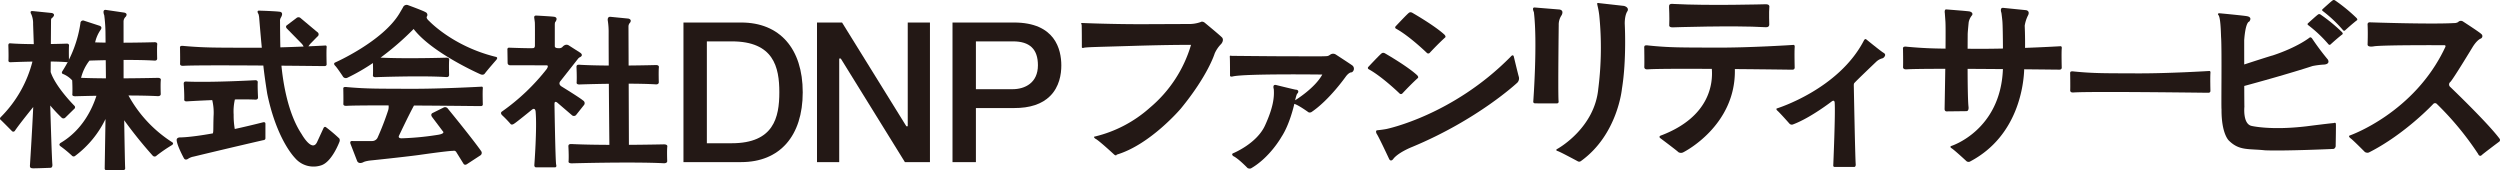 <svg id="bea2be98-cf35-4350-a61b-543961c4dd54" data-name="レイヤー 1" xmlns="http://www.w3.org/2000/svg" viewBox="0 0 785.721 53.526"><defs><style>.ec788c02-87d5-49fa-8dab-f353ae01c6d5{fill:#231815;}</style></defs><title>logo</title><path class="ec788c02-87d5-49fa-8dab-f353ae01c6d5" d="M23.367,33.222s-5.873-5.848-7.445-10.587l.024-3.303c1.798.023,3.522.08,4.956.191a.614.614,0,0,0,.772-.654s-.075-3.213.015-4.445c0,0,.15-.746-.716-.713,0,0-2.09.078-4.988.125l.053-7.418c0-.687.357-.797.357-.797,1.372-1.234-.11-1.537-.11-1.537l-5.984-.604c-1.208-.137-.44,1.043-.44,1.043a7.311,7.311,0,0,1,.542,3.078l.217,6.266c-2.467-.014-4.986-.076-7.07-.227,0,0-.627-.086-.717.062,0,0-.245.082-.205.713,0,0,.102,2.717.033,4.516,0,0-.148.646.645.631,0,0,3.074-.139,6.89-.205a37.99,37.99,0,0,1-9.876,17.367c-.618.572-.151.902-.151.902.367.301,3.549,3.533,3.549,3.533a.592.592,0,0,0,.935-.018c1.033-1.549,3.573-4.76,5.791-7.508-.381,8.363-1.041,18.465-1.041,18.465,0,.656.312.75.859.797s5.641-.156,5.641-.156c.672-.062.562-1.016.562-1.016-.172-1.816-.496-12.293-.678-18.566a48.534,48.534,0,0,0,3.674,3.914.845.845,0,0,0,1.088-.129l2.745-2.691A.648.648,0,0,0,23.367,33.222Z"/><path class="ec788c02-87d5-49fa-8dab-f353ae01c6d5" d="M54.153,44.724A40.442,40.442,0,0,1,40.378,30.011c3.256.01,6.449.064,9.012.197,0,0,1.129.16,1.129-.645,0,0-.109-3.171.021-4.388,0,0,.22-.738-1.046-.703,0,0-4.769.119-10.653.15l-.004-5.777c3.408-.014,6.926.029,9.613.199,0,0,.943.16.943-.65,0,0-.092-3.193.018-4.416,0,0,.184-.742-.873-.707,0,0-4.426.133-9.705.154l-.004-6.617a2.047,2.047,0,0,1,.697-1.562c.798-1.121-.51-1.291-.51-1.291l-5.689-.832c-1.357-.205-.56,1.682-.56,1.682a47.358,47.358,0,0,1,.387,5.922l.027,2.672c-1.12-.018-2.223-.043-3.279-.08a11.066,11.066,0,0,1,1.705-3.92c.766-1.047-.391-1.328-.391-1.328l-4.781-1.562a.825.825,0,0,0-1.156.781,37.895,37.895,0,0,1-5.641,15.029c-.562.828.308.99.308.99a7.973,7.973,0,0,1,2.745,1.949c.023.463.135,2.775.045,4.367,0,0-.219.639.941.625,0,0,2.756-.084,6.632-.152-1.284,4.012-4.339,10.68-11.155,14.752,0,0-.911.465-.209,1.062a36.828,36.828,0,0,1,3.67,3.018.716.716,0,0,0,1.014.053,31.512,31.512,0,0,0,9.529-11.578l-.254,15.57c0,.641.891.547.891.547.562-.031,4.953-.047,4.953-.047a.578.578,0,0,0,.594-.625c-.065-.746-.197-8.135-.31-15.055A137.014,137.014,0,0,0,48.015,48.941a.811.811,0,0,0,1.217-.049,49.114,49.114,0,0,1,4.715-3.236C54.816,45.13,54.153,44.724,54.153,44.724ZM28.117,19.047c1.103-.035,2.931-.088,5.118-.131l.057,5.705c-2.699-.018-5.399-.065-7.808-.158A14.407,14.407,0,0,1,28.117,19.047Z"/><path class="ec788c02-87d5-49fa-8dab-f353ae01c6d5" d="M83.421,38.896c0-.75-.923-.41-.923-.41-3.255.82-6.144,1.496-8.711,2.057a24.493,24.493,0,0,1-.352-4.494,16.771,16.771,0,0,1,.387-4.793c2.301-.035,4.516-.027,6.347.051,0,0,.946.146.926-.709,0,0-.172-3.361-.093-4.656,0,0,.165-.787-.891-.725,0,0-13.24.738-21.25.428,0,0-.768-.07-.873.088,0,0-.297.094-.233.752,0,0,.193,2.843.154,4.73,0,0-.166.682.802.643,0,0,3.529-.221,7.992-.398a16.928,16.928,0,0,1,.419,5.09c-.126,4.01.002,4.74-.228,5.371-7.51,1.342-10.426,1.268-10.426,1.268-1.162.102-.927.994-.927.994.185,1.768,2.273,5.574,2.273,5.574.505.809,1.348.117,1.348.117a4.648,4.648,0,0,1,1.709-.66c9.624-2.338,21.073-4.981,21.8-5.149.024-.006.037-.008.037-.008.804-.053.711-.666.711-.666Z"/><path class="ec788c02-87d5-49fa-8dab-f353ae01c6d5" d="M106.647,43.535a51.346,51.346,0,0,0-4.092-3.477c-.639-.545-.932.322-.932.322l-2,4.334c-1.583,3.25-4.833-2.584-4.833-2.584-4.348-6.521-5.836-16.291-6.337-21.488,3.647.031,7.706.07,12.259.119l1.355.01s.557-.018.59-.508c0,0-.115-4.094,0-5.32,0,0,.131-.721-.426-.639,0,0-2.103.119-5.292.258l.215-.326.367-.463,2.227-2.272a.832.832,0,0,0-.047-1.437l-5.312-4.453a.963.963,0,0,0-1.203.047l-3,2.266c-.609.406-.059,1.008-.059,1.008l4.718,4.816.373.488.207.391c-2.16.09-4.675.182-7.312.254-.082-3.166-.098-8.129-.098-8.129a1.915,1.915,0,0,1,.203-1.125c1.172-1.906-.359-1.937-.359-1.937-1.438-.203-6.328-.344-6.328-.344-1.094-.094-.297,1.062-.297,1.062a4.964,4.964,0,0,1,.215,1.084c.328,4.076.637,7.438.834,9.504-1.294.014-2.576.021-3.819.016-10.5-.041-14.031.021-20.656-.562,0,0-.127-.018-.312-.031a1.891,1.891,0,0,0-.406,0,.815.815,0,0,0-.391.125.66.66,0,0,0-.125.531s.078,3.812.016,4.953c0,0-.094.688.875.656,0,0-.24.025.516-.016,1.47-.08,6.703-.195,24.782-.07.431,4.047,1.232,8.898,1.232,8.898,2.489,12.004,6.858,18.199,8.795,20.246a7.635,7.635,0,0,0,8.187,2.211c3.375-1.105,5.696-7.356,5.696-7.356A1.198,1.198,0,0,0,106.647,43.535Z"/><path class="ec788c02-87d5-49fa-8dab-f353ae01c6d5" d="M151.336,27.24s-12.625.707-22.615.668-13.35.019-19.653-.531c0,0-.12-.018-.297-.029a1.706,1.706,0,0,0-.387,0,.756.756,0,0,0-.371.119.616.616,0,0,0-.119.5s.074,3.6.015,4.678c0,0-.09.648.832.619,0,0-.23.024.491-.016,1.052-.057,4.127-.133,12.894-.115a3.721,3.721,0,0,1-.21,1.775,86.46,86.46,0,0,1-3.166,8.174,1.904,1.904,0,0,1-1.779,1.246H110.92s-1.127-.236-.771.859l2.076,5.369s.356,1.156,1.928.445c0,0,.533-.416,2.847-.623,0,0,9.416-.971,14.604-1.658,0,0,9.062-1.312,10.812-1.312a.84.84,0,0,1,.977.373l2.286,3.686s.322.582,1.034.152l4.291-2.803a.935.935,0,0,0,.237-1.295s-1.95-2.926-10.575-13.488a1.035,1.035,0,0,0-1.185-.268l-3.575,1.779s-.72.342-.104,1.23l3.363,4.467s1,.744-1.656,1.15a88.37,88.37,0,0,1-11.281,1.078s-1.312.062-.781-.922c0,0,2.907-6.17,4.662-9.385,5.225.031,11.709.086,19.782.174l1.29.008s.529-.016.561-.478c0,0-.109-3.865,0-5.024C151.741,27.843,151.866,27.164,151.336,27.24Z"/><path class="ec788c02-87d5-49fa-8dab-f353ae01c6d5" d="M155.728,17.846c-13.438-3.312-20.845-11.234-20.845-11.234-1.183-1.018-.686-1.467-.686-1.467a.917.917,0,0,0-.474-1.324c-.686-.449-5.416-2.176-5.416-2.176a1.229,1.229,0,0,0-1.656.685l-1.069,1.828c-5.25,8.834-20.183,15.453-20.183,15.453-.859.344-.016,1.094-.016,1.094.594.609,2.312,3.203,2.312,3.203a1.096,1.096,0,0,0,1.45.543,62.508,62.508,0,0,0,8.062-4.644c.031.996.064,2.588.009,3.789,0,0-.188.678.812.662,0,0,14.409-.541,22.147-.041,0,0,.974.17.974-.686,0,0-.096-3.367.018-4.658,0,0,.189-.783-.9-.746,0,0-12.352.381-20.664-.01a87.369,87.369,0,0,0,10.396-9.01c5.802,7.572,21,14.234,21,14.234.986.414,1.362-.219,1.362-.219.769-1.045,3.573-4.244,3.573-4.244C156.764,17.932,155.728,17.846,155.728,17.846Z"/><path class="ec788c02-87d5-49fa-8dab-f353ae01c6d5" d="M208.554,45.371s-4.793.111-10.895.15l-.069-19.222c3.039.01,6.023.066,8.414.209,0,0,1.049.168,1.049-.684,0,0-.102-3.35.021-4.637,0,0,.203-.779-.973-.742,0,0-3.711.105-8.532.148l-.044-12.201a1.679,1.679,0,0,1,.503-1.277c.691-1.045-.545-1.275-.545-1.275l-5.545-.545c-1.235-.146-.899,1.297-.899,1.297a22.996,22.996,0,0,1,.251,3.816c0,3.133.012,6.633.03,10.195-3.116-.021-6.252-.086-8.879-.234,0,0-.853-.088-.975.068,0,0-.332.086-.278.742,0,0,.14,2.834.046,4.711,0,0-.202.674.876.658,0,0,4.114-.143,9.244-.213.056,8.209.132,15.865.167,19.193-3.974-.016-8.021-.078-11.376-.231,0,0-1.022-.088-1.169.065,0,0-.399.084-.333.727,0,0,.167,2.77.054,4.602,0,0-.242.658,1.052.645,0,0,18.664-.527,28.688-.039,0,0,1.26.162,1.26-.67,0,0-.123-3.273.023-4.529C209.72,46.097,209.966,45.336,208.554,45.371Z"/><path class="ec788c02-87d5-49fa-8dab-f353ae01c6d5" d="M175.207,32.304l4.541,3.894a.91.91,0,0,0,1.312-.062l2.397-3.019a.962.962,0,0,0-.23-1.543c-.77-.729-6.667-4.354-6.667-4.354-1.312-.79-.438-1.708-.438-1.708l5.542-7.041a1.65,1.65,0,0,1,.667-.521c1.188-.646.041-1.375.041-1.375l-3.521-2.25c-1.167-.812-2.125.48-2.125.48a1.46,1.46,0,0,1-1.125.332c-1.292.062-1.234-.604-1.234-.604V7.658c.031-.781.219-.812.219-.812.906-1.359-.297-1.547-.297-1.547-.422-.125-4.891-.359-5.719-.406s-.672.672-.672.672l.183,1.344c.084.375.036,7.453.036,7.453-.016.844-.641.766-.641.766-.906.094-7.406-.141-7.406-.141a.513.513,0,0,0-.594.625l.062,4.156a.727.727,0,0,0,.781.734l11.484.031c.844.016-.016,1.209-.016,1.209a66.235,66.235,0,0,1-14.062,13.337c-.609.453.062,1.109.062,1.109a35.65,35.65,0,0,1,2.703,2.797c.391.422,1.062-.094,1.062-.094.562-.281,5.609-4.406,5.609-4.406,1.078-.828,1.173.545,1.173.545.488,5.15-.399,16.871-.399,16.871-.008.838.727.693.727.693h5.75c.688-.016.375-.896.375-.896-.25-1.459-.52-19.02-.52-19.02C174.27,31.449,175.207,32.304,175.207,32.304Z"/><path class="ec788c02-87d5-49fa-8dab-f353ae01c6d5" d="M214.804,7.076V50.947h18.154c12.104,0,19.331-8.201,19.331-21.938,0-13.734-7.227-21.933-19.331-21.933Zm7.354,37.744V13.004h7.824c13.178,0,14.954,8.092,14.954,16.005,0,7.916-1.776,16.01-14.954,16.01h-7.824Z"/><path class="ec788c02-87d5-49fa-8dab-f353ae01c6d5" d="M285.293,7.076V39.687h-.434S264.764,7.262,264.649,7.076h-7.875V50.947h6.981V18.397h.494s20.035,32.363,20.15,32.55h7.875V7.076Z"/><path class="ec788c02-87d5-49fa-8dab-f353ae01c6d5" d="M299.362,7.076V50.947h7.354V33.959h11.979c4.982.023,8.793-1.242,11.326-3.762,2.928-2.912,3.541-6.837,3.541-9.619,0-5.043-1.932-13.502-14.867-13.502Zm7.354,20.755V13.004h11.668c5.266,0,7.824,2.457,7.824,7.512,0,5.541-4.106,7.515-7.947,7.515h-11.545Z"/><path class="ec788c02-87d5-49fa-8dab-f353ae01c6d5" d="M374.325,14.105s-5.75-.063-18.125.312-13.937.375-15.437.563c0,0-.75.312-.75-.188s0-6.5-.063-7.062c0,0-.5-.563.313-.5,0,0,8.5.375,18.375.375L373.45,7.543a10.664,10.664,0,0,0,3.938-.625s.375-.312,1.125.125c0,0,5.25,4.313,5.625,4.813,0,0,.625.75-.313,1.937a9.983,9.983,0,0,0-2.062,3s-2.063,6.875-10.625,17.312c0,0-9.625,11.375-20.188,14.5,0,0-.062.5-.75,0,0,0-5.062-4.687-5.937-5,0,0-.813-.625-.188-.687A39.892,39.892,0,0,0,361.388,33.855,40.801,40.801,0,0,0,374.325,14.105Z"/><path class="ec788c02-87d5-49fa-8dab-f353ae01c6d5" d="M481.89,31.918s1.375-18.562.188-28.125c0,0-.75-1.5.25-1.437l7.688.625s1.625.062.812,1.75a5.261,5.261,0,0,0-.938,3.187s-.25,20-.062,23.687c0,0,.188.813-.375.875s-7.062,0-7.062,0S481.827,32.417,481.89,31.918Z"/><path class="ec788c02-87d5-49fa-8dab-f353ae01c6d5" d="M495.952,50.73s-5.562-3-6.375-3.25c0,0-.938-.25-.125-.687s11.75-6.813,12.875-18.938a102.258,102.258,0,0,0,.312-22.937,24.22,24.22,0,0,0-.438-2.625c-.312-1.375-.375-1.437.375-1.312l7.812.875s1.688.375,1.125,1.625c0,0-.875,1-.875,3.937,0,0,.625,11.375-.875,20.437,0,0-1.312,14.438-12.875,22.75A.898.898,0,0,1,495.952,50.73Z"/><path class="ec788c02-87d5-49fa-8dab-f353ae01c6d5" d="M425.081,20.617c-.375-.312-5.188-3.438-5.188-3.438a1.548,1.548,0,0,0-1.812,0c-.812.562-.938.438-1.875.5s-10.75,0-13.75,0-15.312-.125-15.312-.125c-.5-.062-.688-.188-.625.5s.062,5.125.062,5.688,1,.25,1,.25c4.25-.875,28-.562,28-.562-2.312,4.25-8.312,7.937-8.312,7.937-.086.049-.16.096-.232.142.609-2.551.795-2.143.795-2.143.625-1.062-.375-1.188-.625-1.188s-6.062-1.437-6.062-1.437c-1.375-.375-.812,1.25-.812,1.25.188,2.5-.125,5.688-2.75,11.438s-10.062,8.75-10.062,8.75c-.625.312.062.875.062.875,1.625.75,4.5,3.75,4.5,3.75a1.372,1.372,0,0,0,1.062.125c6-3.438,9.625-9.938,9.625-9.938,2.562-3.875,3.938-10,3.938-10,.025-.123.049-.227.074-.34,1.25.307,4.488,2.652,4.488,2.652a1.134,1.134,0,0,0,.875-.062c5.625-3.75,10.875-11.249,10.875-11.249,1.125-1.438,1.812-1.25,1.812-1.25A1.304,1.304,0,0,0,425.081,20.617Z"/><path class="ec788c02-87d5-49fa-8dab-f353ae01c6d5" d="M524.564,2.211s.17,3.371.057,5.602c0,0-.248.803,1.066.785,0,0,18.928-.643,29.094-.051,0,0,1.277.201,1.277-.812,0,0-.125-3.986.023-5.516,0,0,.25-.926-1.184-.883,0,0-17.965.502-28.809-.09,0,0-1.037-.105-1.185.08C524.903,1.326,524.499,1.428,524.564,2.211Z"/><path class="ec788c02-87d5-49fa-8dab-f353ae01c6d5" d="M563.608,14.119s-13.613.9-24.385.85c-10.771-.049-14.395.025-21.191-.676,0,0-.129-.023-.32-.037a1.581,1.581,0,0,0-.418,0,.713.713,0,0,0-.4.15.908.908,0,0,0-.127.639s.08,4.586.016,5.959c0,0-.096.826.897.789,0,0-.246.029.529-.019,1.344-.086,5.756-.207,19.797-.125.371,4.605-.633,15.017-15.756,20.849,0,0-1.223.303-.414.94,0,0,5.342,3.99,5.65,4.377a1.585,1.585,0,0,0,1.676-.019s16.51-8.27,16.082-26.091c4.744.041,10.295.1,16.807.184l1.391.01a.631.631,0,0,0,.606-.609s-.119-4.924,0-6.402C564.046,14.885,564.179,14.022,563.608,14.119Z"/><path class="ec788c02-87d5-49fa-8dab-f353ae01c6d5" d="M562.401,38.853s-3.088-3.504-3.896-4.166c0,0-.465-.514.025-.637,0,0,19.346-5.967,27.283-21.341,0,0,.342-.723.803-.279,0,0,4.772,3.885,5.34,4.15,0,0,.672.338.496.869a1.478,1.478,0,0,1-.727.852,4.431,4.431,0,0,0-2.023,1.082s-6.42,6.107-6.826,6.639c0,0-.25.078-.25.797,0,0,.439,23.287.605,24.787,0,0,.082.869-.496.869h-6.031s-.562.047-.531-.469c0,0,.725-16.816.434-19.859,0,0-.074-.844-.855-.312,0,0-6.688,5.188-12.188,7.25A1.012,1.012,0,0,1,562.401,38.853Z"/><path class="ec788c02-87d5-49fa-8dab-f353ae01c6d5" d="M439.868,29.378s-5.438-5.287-9.725-7.632a.45.45,0,0,1-.127-.684s3.795-4.053,4.242-4.309c0,0,.428-.383,1.152.086,0,0,6.953,3.988,9.98,6.803,0,0,.555.555.234.875,0,0-1.77,1.535-4.904,4.882A.614.614,0,0,1,439.868,29.378Z"/><path class="ec788c02-87d5-49fa-8dab-f353ae01c6d5" d="M448.452,16.629s-5.438-5.287-9.725-7.633a.451.451,0,0,1-.129-.684s3.795-4.053,4.244-4.309c0,0,.428-.383,1.152.086,0,0,6.951,3.988,9.98,6.803,0,0,.553.555.234.875,0,0-1.771,1.535-4.906,4.883A.612.612,0,0,1,448.452,16.629Z"/><path class="ec788c02-87d5-49fa-8dab-f353ae01c6d5" d="M436.624,50.039s-3.422-7.324-3.965-8.012c0,0-.5-1.002.189-1.086,0,0,1.586-.146,2.879-.396,0,0,20.811-4.225,39.062-22.724,0,0,.785-1.008,1.002.049,0,0,1.418,5.908,1.56,6.268a1.953,1.953,0,0,1-.455,1.826s-12.357,11.607-33.109,20.232c0,0-4.02,1.564-5.762,3.578C438.026,49.773,437.261,51.064,436.624,50.039Z"/><path class="ec788c02-87d5-49fa-8dab-f353ae01c6d5" d="M734.14,38.931c-.062-.562-.688-.25-.688-.25-1.625.125-8.438,1-8.438,1-11.438,1.375-17.438-.125-17.438-.125-2.75-.688-2.188-6-2.188-6-.021-.504-.035-3.223-.045-6.54,4.162-1.127,13.959-3.826,21.482-6.271a26.452,26.452,0,0,1,3.312-.438s2.312.062,1.5-1.562a80.942,80.942,0,0,1-5-6.688s-.375-.5-.75-.25c0,0-3.688,3-11.625,5.625-.469.086-5.668,1.768-8.932,2.83-.006-4.143-.006-7.643-.006-7.643.438-5.875,1.562-5.812,1.562-5.812,1.125-1.438-.562-1.688-.562-1.688-.625-.188-8.625-.938-8.625-.938-1.125-.062-.375.688-.375.688.688,1.312.688,6.75.75,7,.25,4.062,0,21.937.125,22.437-.062,7.938,2.375,9.938,2.375,9.938,3.25,3.188,6.125,2.438,11.312,3,6.625.25,21.5-.438,21.5-.438.562-.125.688-.812.688-.812C734.077,45.431,734.202,39.494,734.14,38.931Z"/><path class="ec788c02-87d5-49fa-8dab-f353ae01c6d5" d="M744.105,13.992s.144-3.551,0-6.27a.614.614,0,0,1,.678-.705s19.01.656,26.428.24a2.524,2.524,0,0,0,1.344-.312,1.173,1.173,0,0,1,1.535-.193s5.291,3.412,5.731,3.924a.832.832,0,0,1-.123,1.44s-1.049.268-2.512,2.559c0,0-6.533,10.803-7.143,11.143a.988.988,0,0,0,.023,1.488s11.727,11.201,15.52,16.285a.679.679,0,0,1-.209,1s-4.791,3.584-5.416,4.168c0,0-.49.588-1.037-.193l-.047-.141a94.251,94.251,0,0,0-13.062-15.812.773.773,0,0,0-1.078.062s-8.859,9.5-20.234,15.25a1.455,1.455,0,0,1-1.254-.162s-3.85-3.885-4.498-4.299c0,0-.93-.682-.166-.914,0,0,20.209-7.041,29.877-27.625,0,0,.447-.734-.271-.719,0,0-19.062-.094-22.062.344C746.126,14.549,744.118,14.973,744.105,13.992Z"/><path class="ec788c02-87d5-49fa-8dab-f353ae01c6d5" d="M731.827,13.93a41.682,41.682,0,0,0-6.443-6.074.328.328,0,0,1-.049-.498s2.941-2.69,3.275-2.844c0,0,.326-.252.811.127a52.151,52.151,0,0,1,6.678,5.494s.357.432.111.641c0,0-1.353,1-3.779,3.221A.43.43,0,0,1,731.827,13.93Z"/><path class="ec788c02-87d5-49fa-8dab-f353ae01c6d5" d="M736.405,9.498a41.488,41.488,0,0,0-6.443-6.074.329.329,0,0,1-.047-.498s2.939-2.689,3.275-2.844c0,0,.324-.252.809.127a52.081,52.081,0,0,1,6.678,5.496s.357.432.111.639c0,0-1.352,1-3.779,3.221A.43.43,0,0,1,736.405,9.498Z"/><path class="ec788c02-87d5-49fa-8dab-f353ae01c6d5" d="M647.522,14.533s-4.814.285-11.072.517c.049-3.769-.107-6.975-.107-6.975a10.802,10.802,0,0,1,1.119-3.389c.547-1.35-.719-1.494-.719-1.494-.344-.029-7.123-.719-7.123-.719-1.234-.143-.604,1.551-.604,1.551.086.459.297,2.467.297,2.467.123,1.166.172,5.49.191,8.768-2.594.057-5.227.09-7.715.08-1.217-.006-2.332-.01-3.391-.014.01-2.637.025-4.471.025-4.471,0-.797.312-3.844.312-3.844a4.845,4.845,0,0,1,1.094-2.266c.406-.859-.797-1.141-.797-1.141-.344-.109-7.312-.641-7.312-.641-.719-.094-.484,1.172-.484,1.172l.191,2.703c.068,1.131.064,4.475.027,8.449-4.441-.051-7.598-.18-12.027-.59,0,0-.137-.021-.338-.037a2.062,2.062,0,0,0-.44,0,.803.803,0,0,0-.424.144.784.784,0,0,0-.135.606s.084,4.336.016,5.635c0,0-.102.781.947.746,0,0-.26.029.559-.017,1.072-.063,3.994-.143,11.766-.145-.092,6.453-.211,12.515-.211,12.515-.049.892.598.863.598.863l6.336-.072c.746-.088.588-1.316.588-1.316-.207-1.725-.277-6.958-.293-11.974,3.158.014,6.834.037,11.1.072-.731,19.244-16.158,24.134-16.158,24.134-.816.297.111.797.111.797,1.055.723,4.627,4.037,4.627,4.037a1.061,1.061,0,0,0,1.238-.004c15.205-8.088,16.734-24.535,16.867-28.904,2.988.029,6.209.062,9.695.103l1.467.01s.603-.019.639-.578c0,0-.123-4.658,0-6.055C647.983,15.26,648.126,14.441,647.522,14.533Z"/><path class="ec788c02-87d5-49fa-8dab-f353ae01c6d5" d="M651.511,22.432a1.619,1.619,0,0,0-.389,0,.69.69,0,0,0-.375.133.765.765,0,0,0-.119.562s.074,4.033.016,5.24c0,0-.09.727.836.693,0,0-.231.027.494-.016,1.791-.109,9.418-.279,40.879.1l1.297.008a.575.575,0,0,0,.562-.535s-.107-4.332,0-5.63c0,0,.127-.762-.404-.674,0,0-12.695.791-22.738.748-10.045-.043-13.424.024-19.76-.596C651.81,22.465,651.689,22.445,651.511,22.432Z"/></svg>
